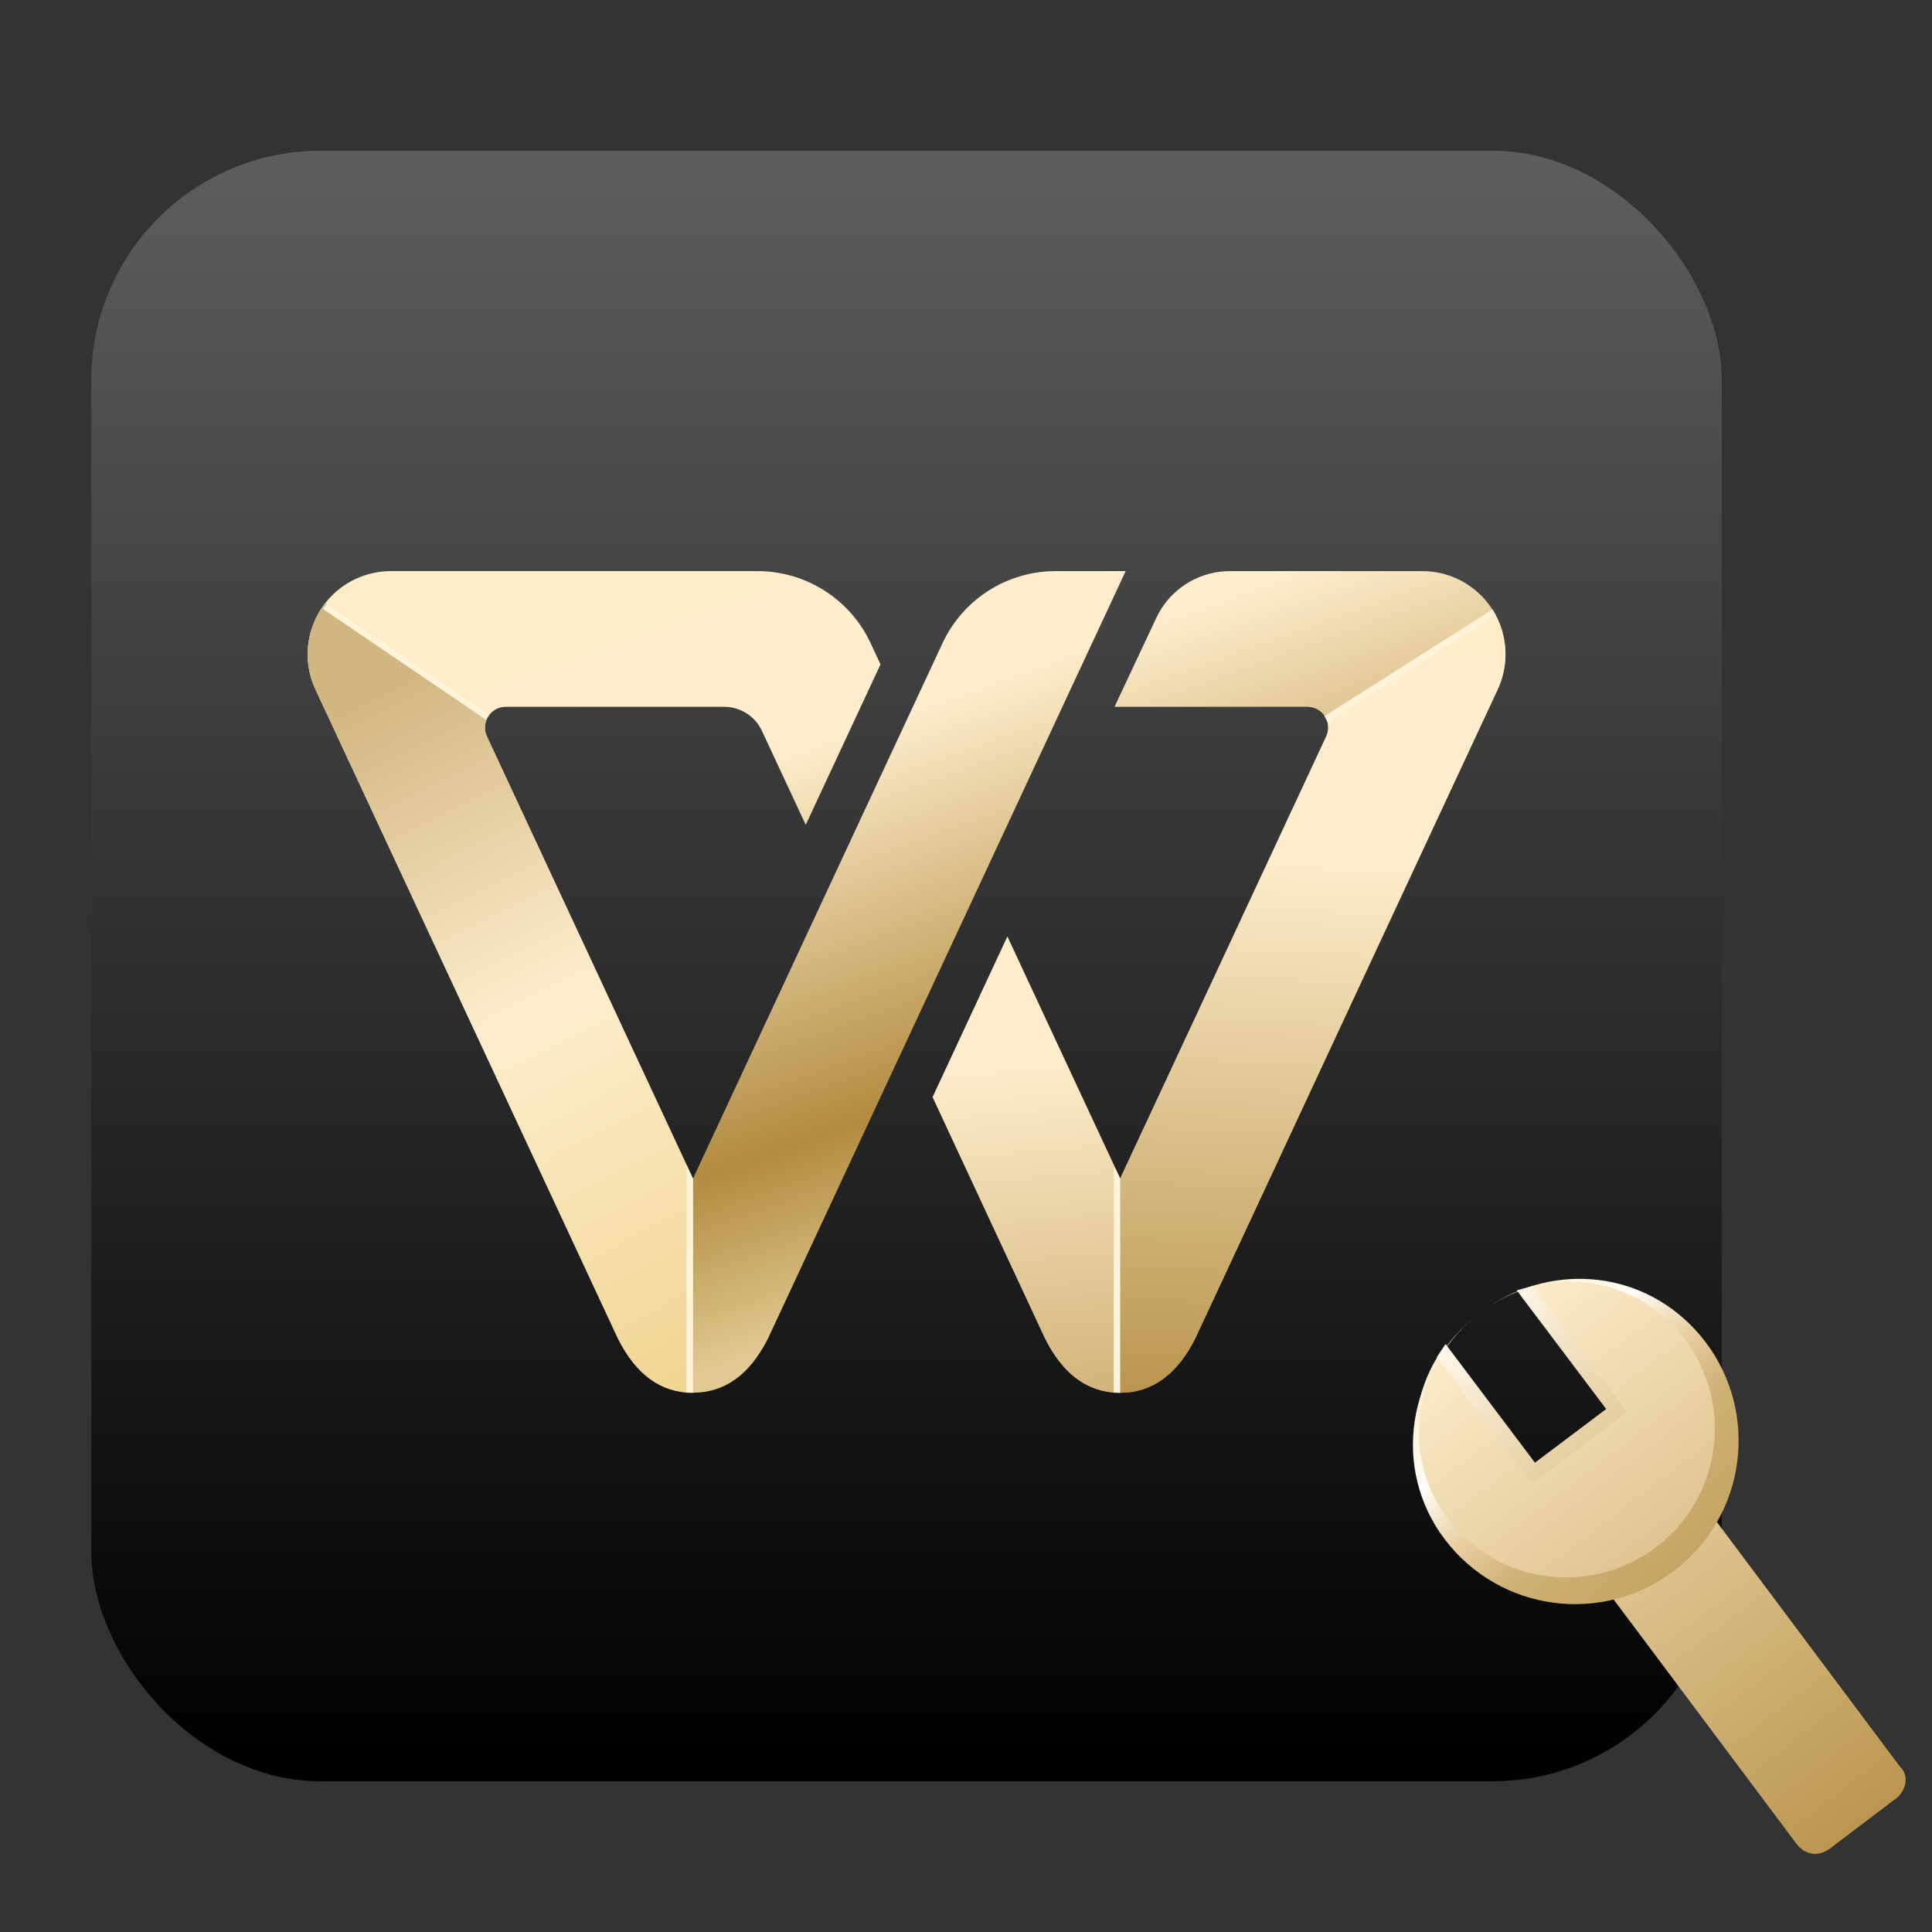 <svg xmlns="http://www.w3.org/2000/svg" viewBox="0 0 130 130">
  <rect x="0" y="0" width="130" height="130" fill="#333333" stroke="none"/>
  <defs>
    <linearGradient id="设置异常-a" x1="50%" x2="50%" y1="99.192%" y2="-.529%">
      <stop offset="0%"/>
      <stop offset="100%" stop-color="#5E5E5E"/>
    </linearGradient>
    <linearGradient id="设置异常-b" x1="63.011%" x2="21.079%" y1="82.508%" y2="3.382%">
      <stop offset="0%" stop-color="#E1CA93"/>
      <stop offset="23.771%" stop-color="#B28B40"/>
      <stop offset="72.08%" stop-color="#FFEECE"/>
      <stop offset="81.596%" stop-color="#FFEECE"/>
      <stop offset="100%" stop-color="#FFECC8"/>
    </linearGradient>
    <linearGradient id="设置异常-c" x1="53.125%" x2="45.111%" y1="164.718%" y2="-49.079%">
      <stop offset="0%" stop-color="#E1CA93"/>
      <stop offset="4.378%" stop-color="#B28B40"/>
      <stop offset="65.043%" stop-color="#FFEECE"/>
      <stop offset="81.596%" stop-color="#FFEECE"/>
      <stop offset="100%" stop-color="#FFECC8"/>
    </linearGradient>
    <linearGradient id="设置异常-d" x1="41.441%" x2="44.63%" y1="128.267%" y2="-2.977%">
      <stop offset="0%" stop-color="#E1CA93"/>
      <stop offset="14.504%" stop-color="#B28B40"/>
      <stop offset="74.448%" stop-color="#FFEECE"/>
      <stop offset="86.398%" stop-color="#FFEECE"/>
      <stop offset="100%" stop-color="#FFECC8"/>
    </linearGradient>
    <linearGradient id="设置异常-e" x1="64.383%" x2="38.097%" y1="110.708%" y2="6.696%">
      <stop offset="0%" stop-color="#EFD38F"/>
      <stop offset="54.091%" stop-color="#FFEECE"/>
      <stop offset="100%" stop-color="#D2B682"/>
    </linearGradient>
    <linearGradient id="设置异常-f" x1="12.97%" x2="95.22%" y1="11.085%" y2="92.288%">
      <stop offset="0%" stop-color="#FDEBC9"/>
      <stop offset="100%" stop-color="#BA954E"/>
    </linearGradient>
    <linearGradient id="设置异常-g" x1="50%" x2="50%" y1="0%" y2="100%">
      <stop offset="0%" stop-color="#FDEBC9"/>
      <stop offset="27.555%" stop-color="#FFFDF9"/>
      <stop offset="48.25%" stop-color="#E8D0A2"/>
      <stop offset="67.975%" stop-color="#CFB176"/>
      <stop offset="100%" stop-color="#C6A564"/>
    </linearGradient>
    <linearGradient id="设置异常-h" x1="50%" x2="50%" y1="0%" y2="100%">
      <stop offset="0%" stop-color="#FFF7EA"/>
      <stop offset="100%" stop-color="#E5CD9E"/>
    </linearGradient>
  </defs>
  <g fill="none" fill-rule="evenodd" transform="translate(-7 -3)">
    <g transform="translate(13.143 13.143)">
      <rect width="109.714" height="109.714" fill="url(#设置异常-a)" rx="15.429"/>
      <path fill="url(#设置异常-b)" d="M44.829,28.286 C48.092,28.286 51.06,30.177 52.439,33.135 L53.104,34.563 L48.073,45.359 L45.126,39.035 C44.666,38.049 43.677,37.418 42.589,37.418 L27.887,37.418 C27.114,37.418 26.487,38.045 26.487,38.818 C26.487,39.022 26.532,39.224 26.618,39.409 L40.486,69.164 L57.277,33.135 C58.655,30.177 61.623,28.286 64.887,28.286 L69.599,28.286 L68.139,31.421 L68.118,31.464 L65.343,37.418 L45.535,79.921 C44.309,82.354 42.624,83.571 40.479,83.571 C38.335,83.571 36.654,82.354 35.436,79.921 L15.083,36.248 C13.777,33.446 14.99,30.115 17.792,28.81 C18.532,28.465 19.34,28.286 20.156,28.286 L44.829,28.286 Z M89.559,28.286 C92.651,28.286 95.157,30.792 95.157,33.883 C95.157,34.7 94.978,35.507 94.633,36.248 L74.279,79.921 L74.279,79.921 C73.053,82.354 71.368,83.571 69.223,83.571 C67.078,83.571 65.397,82.354 64.18,79.921 L56.611,63.679 L61.642,52.883 L69.23,69.164 L83.097,39.409 C83.424,38.708 83.121,37.876 82.42,37.549 C82.235,37.463 82.033,37.418 81.829,37.418 L68.85,37.418 L71.665,31.428 C72.533,29.581 74.353,28.377 76.379,28.291 L76.613,28.286 L89.559,28.286 Z"/>
      <path fill="url(#设置异常-c)" d="M61.642,52.883 L69.228,69.162 L69.226,83.571 C69.225,83.571 69.224,83.571 69.223,83.571 C67.078,83.571 65.397,82.354 64.18,79.921 L56.611,63.679 L61.642,52.883 Z"/>
      <path fill="url(#设置异常-d)" d="M95.157,33.883 C95.157,34.7 94.978,35.507 94.633,36.248 L74.279,79.921 L74.279,79.921 C73.054,82.352 71.371,83.569 69.229,83.571 L69.23,69.164 L83.097,39.409 C83.311,38.951 83.255,38.437 82.995,38.045 L94.278,30.871 C94.834,31.741 95.157,32.774 95.157,33.883 Z"/>
      <path fill="url(#设置异常-e)" d="M15.749,30.431 L26.798,37.938 C26.604,38.179 26.487,38.485 26.487,38.818 C26.487,39.022 26.532,39.224 26.618,39.409 L40.486,69.164 L40.485,83.571 C40.483,83.571 40.481,83.571 40.479,83.571 C38.335,83.571 36.654,82.354 35.436,79.921 L15.083,36.248 C14.163,34.273 14.493,32.037 15.749,30.431 Z"/>
      <path fill="#FFF3DA" d="M53.814,39.152 L53.808,53.572 L53.38,53.571 L53.385,38.272 L53.814,39.152 Z M25.07,39.186 L25.065,53.571 L24.636,53.571 L24.642,38.236 L25.07,39.186 Z M79.09,1.247 L67.772,8.425 L67.564,8.05 L78.875,0.872 L79.09,1.247 Z M0.413,0.478 L11.376,7.917 L11.112,8.325 L11.112,8.266 L0.179,0.837 L0.413,0.478 Z" transform="translate(15.415 30)"/>
    </g>
    <g transform="rotate(-43 176.86 -51.104)">
      <path fill="url(#设置异常-f)" fill-rule="nonzero" d="M43.501,37.395 C44.19,37.857 44.19,39.012 43.348,39.706 L39.598,43.48 C38.91,44.173 37.992,44.173 37.303,43.48 L22.457,28.536 C18.708,30 14.346,29.23 11.208,26.071 C7.918,22.759 7.076,17.829 9.066,13.901 L16.259,20.987 L21.156,16.057 L14.116,8.971 C18.019,7.199 22.916,7.815 26.207,11.128 C29.344,14.286 30.11,18.676 28.656,22.451 L43.501,37.395 Z" transform="rotate(51 26 26)"/>
      <path fill="url(#设置异常-g)" d="M27.127,5.08 C27.433,5.08 27.736,5.091 28.036,5.115 C27.77,5.095 27.502,5.085 27.232,5.085 C21.709,5.085 17.24,9.285 17.24,14.808 C17.24,20.33 21.717,24.808 27.24,24.808 C32.763,24.808 37.24,20.33 37.24,14.808 C37.24,9.685 33.381,5.7 28.414,5.15 C33.884,5.753 38.135,10.162 38.135,15.802 C38.135,21.877 33.21,26.802 27.135,26.802 C21.06,26.802 16.135,21.877 16.135,15.802 C16.135,9.727 21.052,5.08 27.127,5.08 Z"/>
      <polygon fill="url(#设置异常-h)" fill-rule="nonzero" points="25.194 5.096 24.148 15.04 30.115 15.668 31.161 5.723 32.113 6.231 31.006 16.767 23.05 15.931 24.162 5.346"/>
    </g>
  </g>
</svg>
